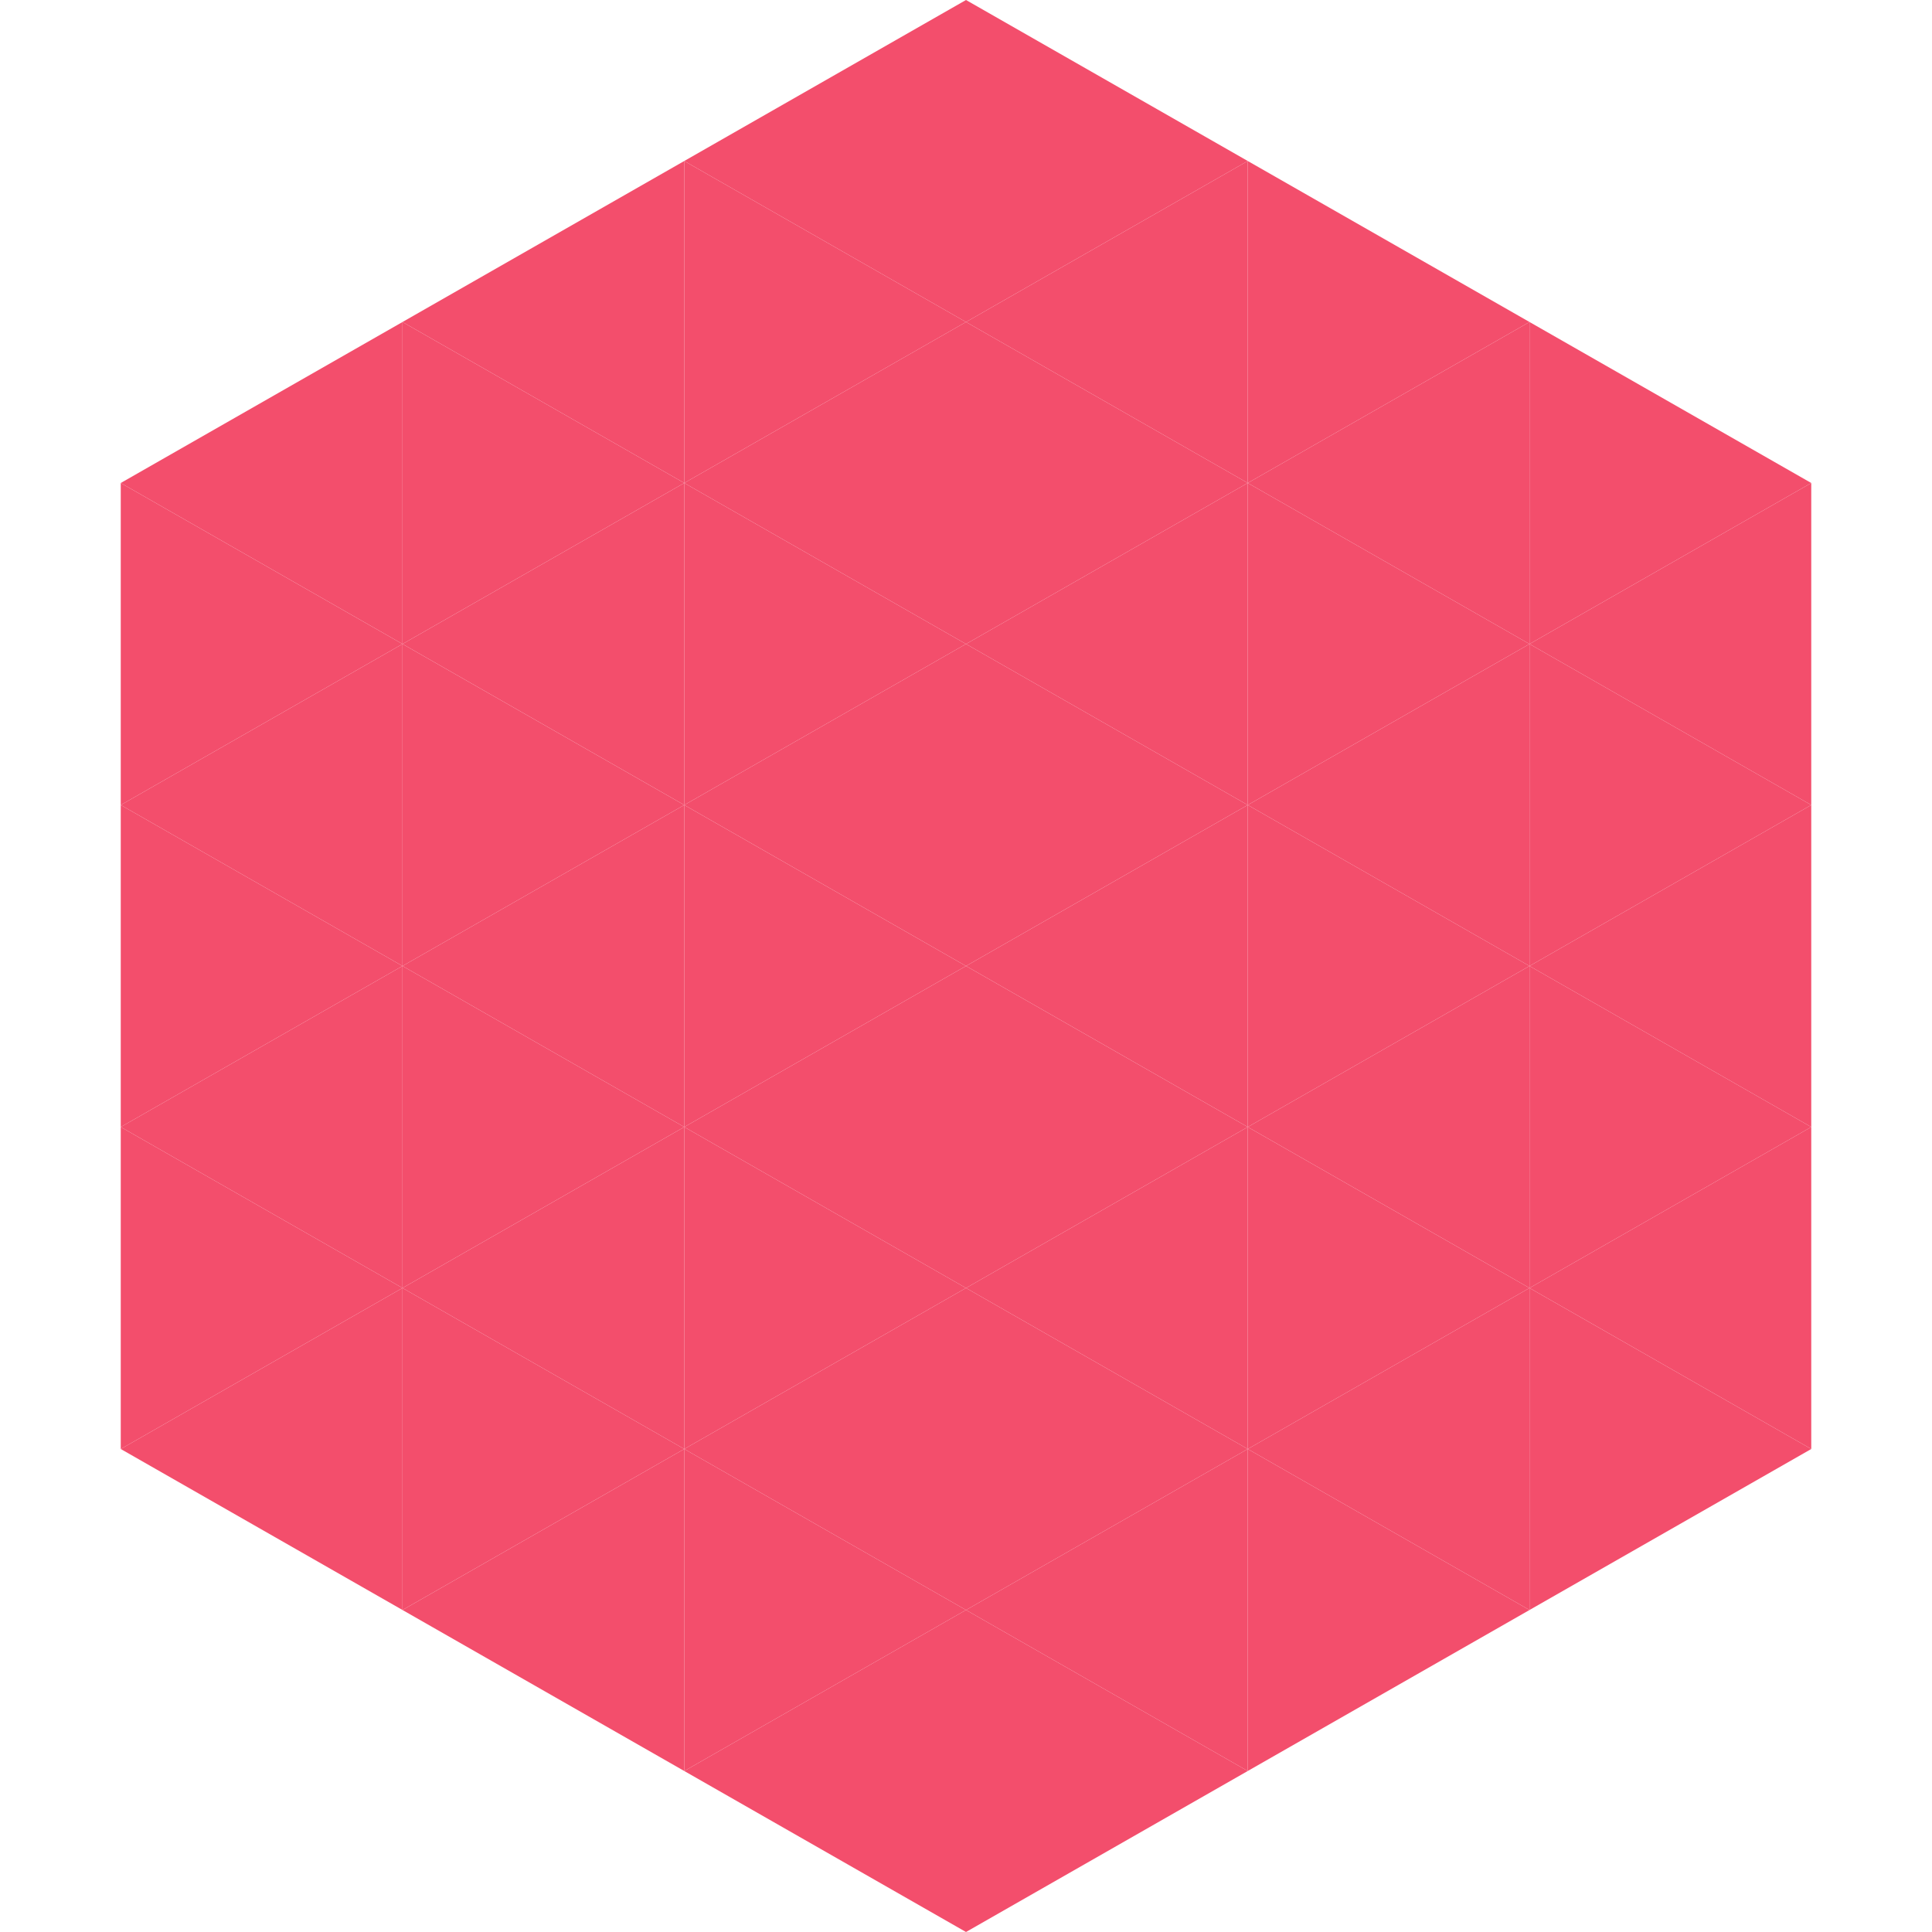 <?xml version="1.0"?>
<!-- Generated by SVGo -->
<svg width="240" height="240"
     xmlns="http://www.w3.org/2000/svg"
     xmlns:xlink="http://www.w3.org/1999/xlink">
<polygon points="50,40 15,60 50,80" style="fill:rgb(243,78,108)" />
<polygon points="190,40 225,60 190,80" style="fill:rgb(243,78,108)" />
<polygon points="15,60 50,80 15,100" style="fill:rgb(243,78,108)" />
<polygon points="225,60 190,80 225,100" style="fill:rgb(243,78,108)" />
<polygon points="50,80 15,100 50,120" style="fill:rgb(243,78,108)" />
<polygon points="190,80 225,100 190,120" style="fill:rgb(243,78,108)" />
<polygon points="15,100 50,120 15,140" style="fill:rgb(243,78,108)" />
<polygon points="225,100 190,120 225,140" style="fill:rgb(243,78,108)" />
<polygon points="50,120 15,140 50,160" style="fill:rgb(243,78,108)" />
<polygon points="190,120 225,140 190,160" style="fill:rgb(243,78,108)" />
<polygon points="15,140 50,160 15,180" style="fill:rgb(243,78,108)" />
<polygon points="225,140 190,160 225,180" style="fill:rgb(243,78,108)" />
<polygon points="50,160 15,180 50,200" style="fill:rgb(243,78,108)" />
<polygon points="190,160 225,180 190,200" style="fill:rgb(243,78,108)" />
<polygon points="15,180 50,200 15,220" style="fill:rgb(255,255,255); fill-opacity:0" />
<polygon points="225,180 190,200 225,220" style="fill:rgb(255,255,255); fill-opacity:0" />
<polygon points="50,0 85,20 50,40" style="fill:rgb(255,255,255); fill-opacity:0" />
<polygon points="190,0 155,20 190,40" style="fill:rgb(255,255,255); fill-opacity:0" />
<polygon points="85,20 50,40 85,60" style="fill:rgb(243,78,108)" />
<polygon points="155,20 190,40 155,60" style="fill:rgb(243,78,108)" />
<polygon points="50,40 85,60 50,80" style="fill:rgb(243,78,108)" />
<polygon points="190,40 155,60 190,80" style="fill:rgb(243,78,108)" />
<polygon points="85,60 50,80 85,100" style="fill:rgb(243,78,108)" />
<polygon points="155,60 190,80 155,100" style="fill:rgb(243,78,108)" />
<polygon points="50,80 85,100 50,120" style="fill:rgb(243,78,108)" />
<polygon points="190,80 155,100 190,120" style="fill:rgb(243,78,108)" />
<polygon points="85,100 50,120 85,140" style="fill:rgb(243,78,108)" />
<polygon points="155,100 190,120 155,140" style="fill:rgb(243,78,108)" />
<polygon points="50,120 85,140 50,160" style="fill:rgb(243,78,108)" />
<polygon points="190,120 155,140 190,160" style="fill:rgb(243,78,108)" />
<polygon points="85,140 50,160 85,180" style="fill:rgb(243,78,108)" />
<polygon points="155,140 190,160 155,180" style="fill:rgb(243,78,108)" />
<polygon points="50,160 85,180 50,200" style="fill:rgb(243,78,108)" />
<polygon points="190,160 155,180 190,200" style="fill:rgb(243,78,108)" />
<polygon points="85,180 50,200 85,220" style="fill:rgb(243,78,108)" />
<polygon points="155,180 190,200 155,220" style="fill:rgb(243,78,108)" />
<polygon points="120,0 85,20 120,40" style="fill:rgb(243,78,108)" />
<polygon points="120,0 155,20 120,40" style="fill:rgb(243,78,108)" />
<polygon points="85,20 120,40 85,60" style="fill:rgb(243,78,108)" />
<polygon points="155,20 120,40 155,60" style="fill:rgb(243,78,108)" />
<polygon points="120,40 85,60 120,80" style="fill:rgb(243,78,108)" />
<polygon points="120,40 155,60 120,80" style="fill:rgb(243,78,108)" />
<polygon points="85,60 120,80 85,100" style="fill:rgb(243,78,108)" />
<polygon points="155,60 120,80 155,100" style="fill:rgb(243,78,108)" />
<polygon points="120,80 85,100 120,120" style="fill:rgb(243,78,108)" />
<polygon points="120,80 155,100 120,120" style="fill:rgb(243,78,108)" />
<polygon points="85,100 120,120 85,140" style="fill:rgb(243,78,108)" />
<polygon points="155,100 120,120 155,140" style="fill:rgb(243,78,108)" />
<polygon points="120,120 85,140 120,160" style="fill:rgb(243,78,108)" />
<polygon points="120,120 155,140 120,160" style="fill:rgb(243,78,108)" />
<polygon points="85,140 120,160 85,180" style="fill:rgb(243,78,108)" />
<polygon points="155,140 120,160 155,180" style="fill:rgb(243,78,108)" />
<polygon points="120,160 85,180 120,200" style="fill:rgb(243,78,108)" />
<polygon points="120,160 155,180 120,200" style="fill:rgb(243,78,108)" />
<polygon points="85,180 120,200 85,220" style="fill:rgb(243,78,108)" />
<polygon points="155,180 120,200 155,220" style="fill:rgb(243,78,108)" />
<polygon points="120,200 85,220 120,240" style="fill:rgb(243,78,108)" />
<polygon points="120,200 155,220 120,240" style="fill:rgb(243,78,108)" />
<polygon points="85,220 120,240 85,260" style="fill:rgb(255,255,255); fill-opacity:0" />
<polygon points="155,220 120,240 155,260" style="fill:rgb(255,255,255); fill-opacity:0" />
</svg>
